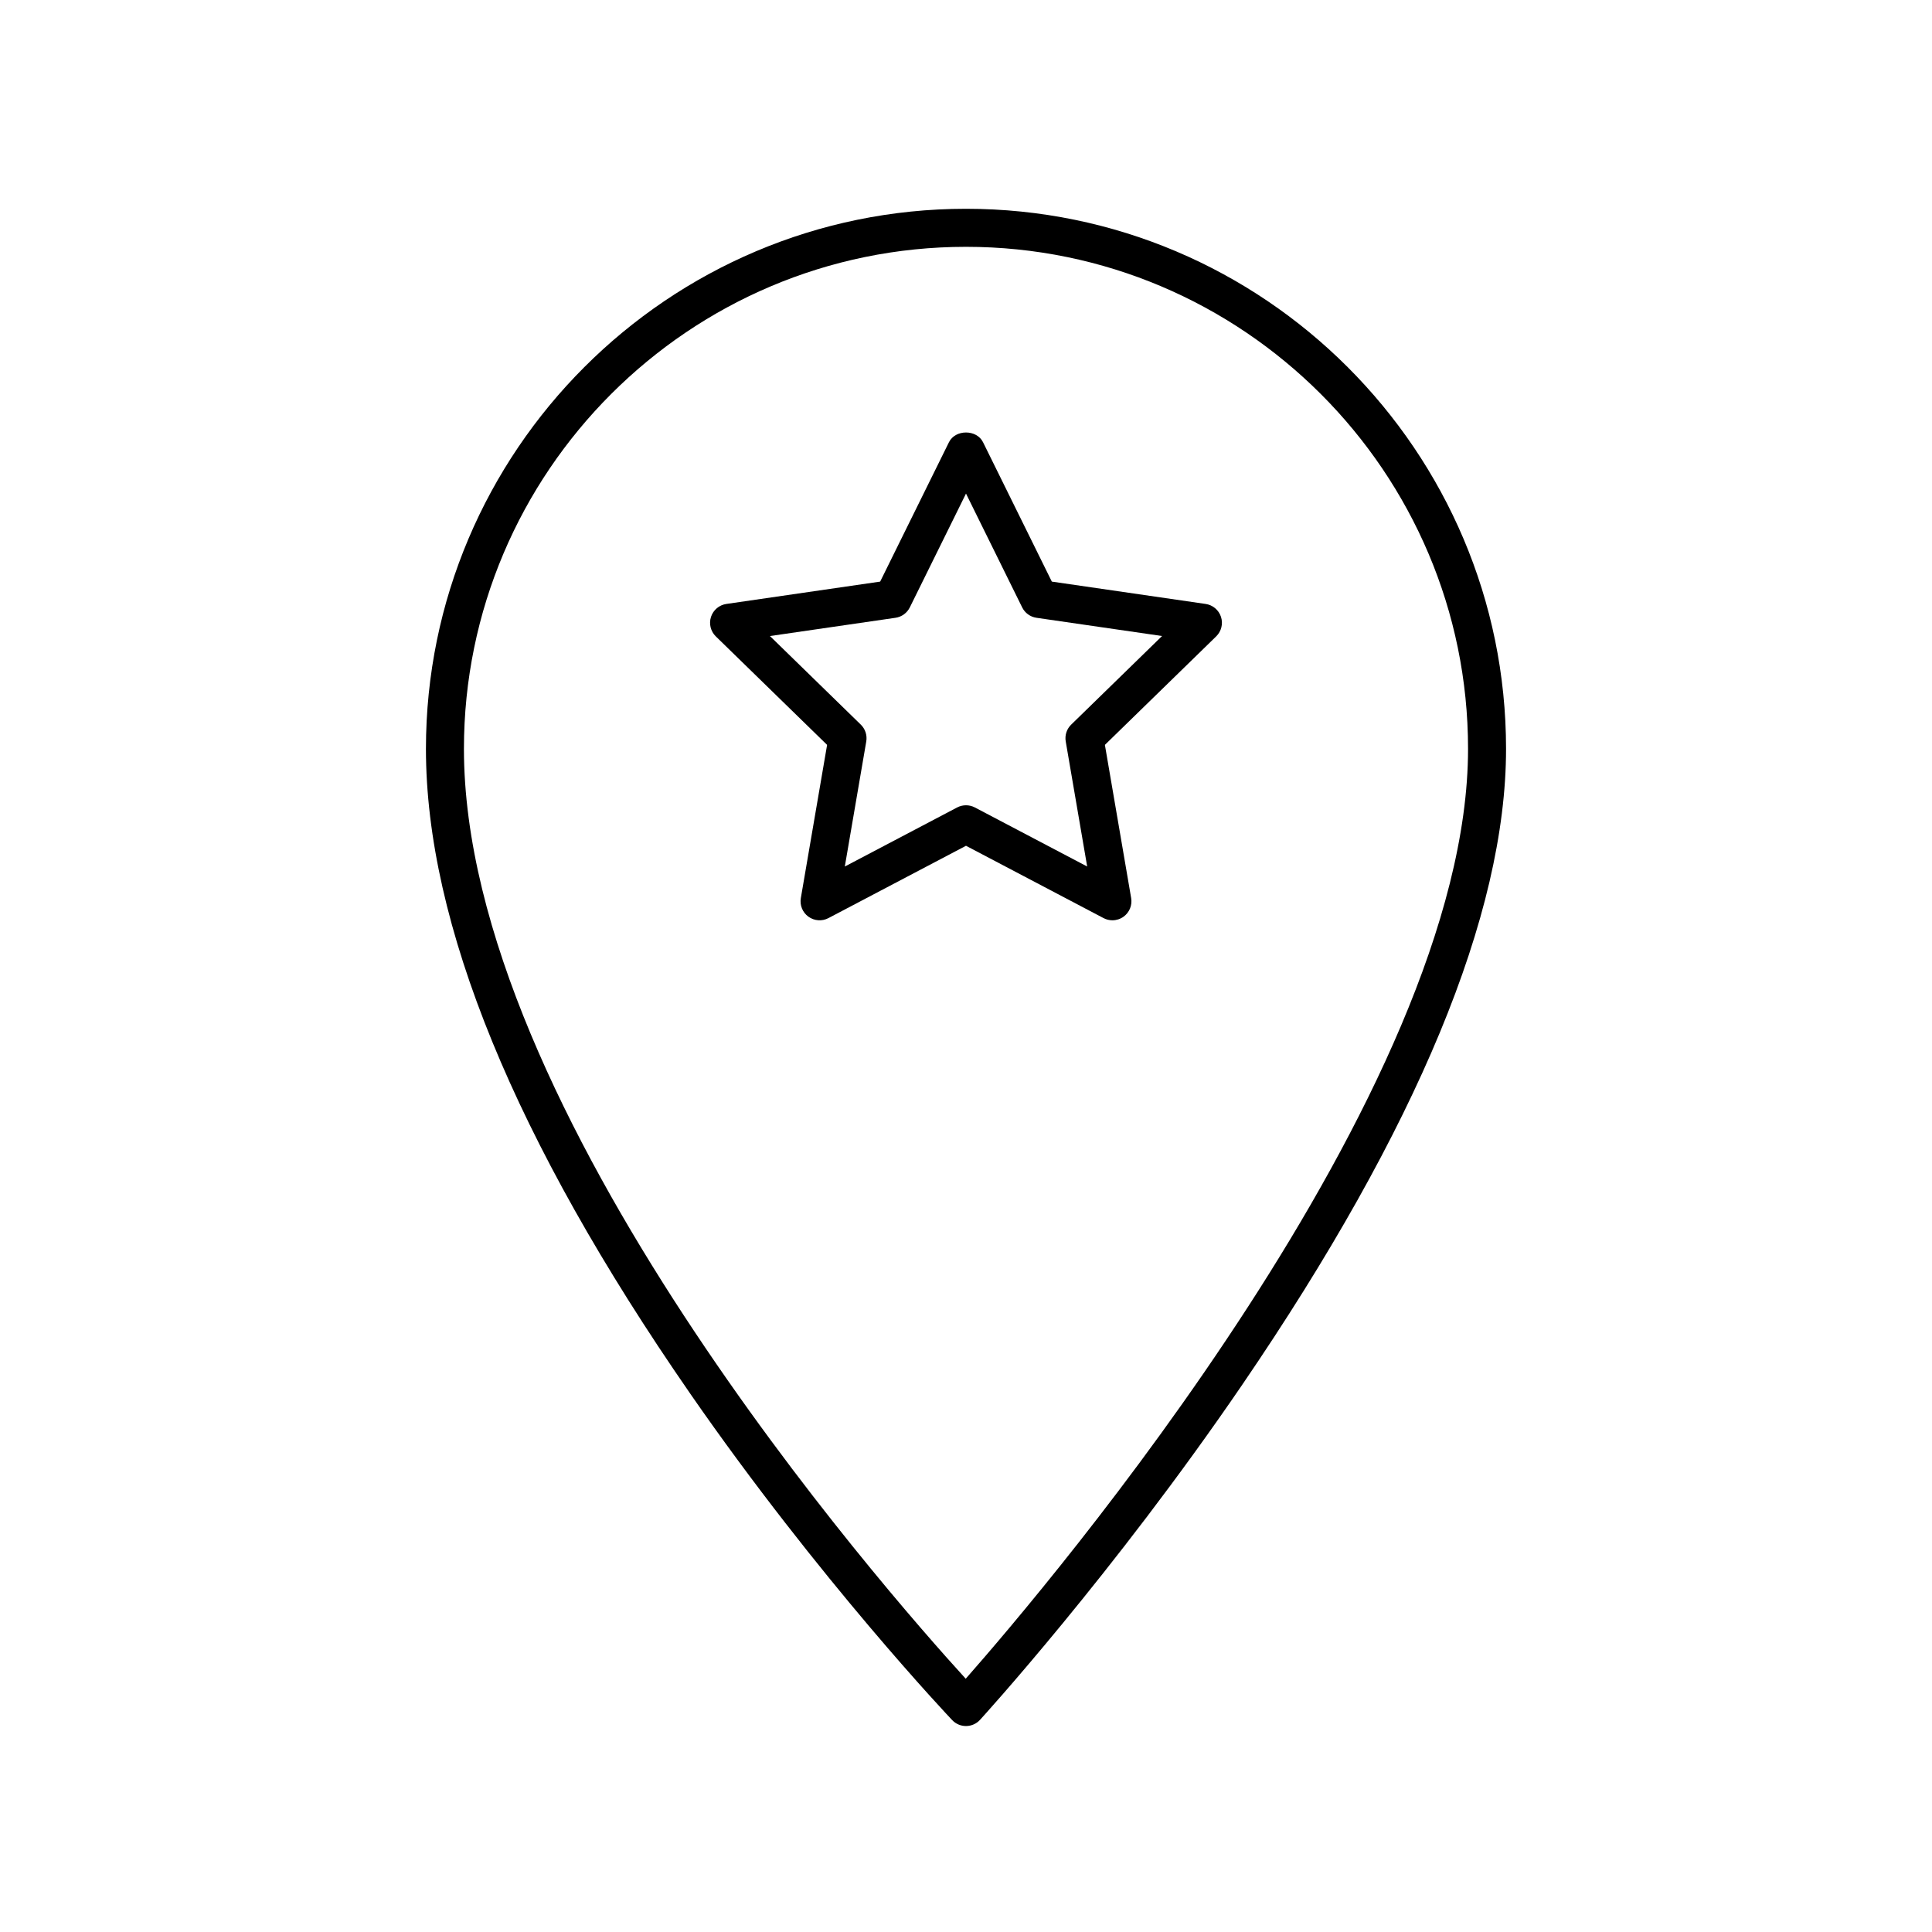 <?xml version="1.0" encoding="UTF-8"?>
<!-- Uploaded to: ICON Repo, www.iconrepo.com, Generator: ICON Repo Mixer Tools -->
<svg fill="#000000" width="800px" height="800px" version="1.1" viewBox="144 144 512 512" xmlns="http://www.w3.org/2000/svg">
 <g>
  <path d="m363.19 341.4-6.961 40.598c-0.324 1.891 0.453 3.801 2.004 4.926 1.559 1.129 3.617 1.277 5.309 0.383l36.457-19.168 36.457 19.168c0.738 0.387 1.543 0.578 2.348 0.578 1.043 0 2.082-0.324 2.961-0.961 1.551-1.125 2.328-3.039 2.004-4.926l-6.961-40.598 29.496-28.754c1.371-1.34 1.863-3.34 1.273-5.164-0.594-1.824-2.168-3.152-4.07-3.43l-40.762-5.922-18.23-36.938c-1.691-3.438-7.34-3.438-9.031 0l-18.23 36.938-40.762 5.922c-1.898 0.277-3.473 1.605-4.07 3.43-0.59 1.824-0.098 3.824 1.273 5.164zm18.129-33.68c1.645-0.238 3.059-1.27 3.793-2.758l14.887-30.156 14.883 30.156c0.734 1.488 2.148 2.519 3.793 2.758l33.285 4.832-24.086 23.48c-1.188 1.156-1.727 2.824-1.445 4.457l5.684 33.145-29.766-15.652c-0.742-0.383-1.543-0.574-2.348-0.574-0.809 0-1.609 0.191-2.348 0.578l-29.766 15.652 5.684-33.145c0.281-1.633-0.262-3.301-1.445-4.457l-24.082-23.477z"/>
  <path d="m326.81 513.18c34.348 49.598 69.191 86.312 69.539 86.676 0.949 1 2.269 1.562 3.644 1.562h0.051c1.398-0.016 2.723-0.605 3.664-1.633 0.348-0.379 35.164-38.516 69.492-88.805 46.395-67.969 69.918-124.67 69.918-168.53 0-78.918-64.207-143.12-143.12-143.12-78.914 0-143.12 64.203-143.12 143.12 0 46.27 23.531 103.71 69.938 170.73zm73.188-303.77c73.363 0 133.05 59.684 133.05 133.04 0 90.789-111.36 221.73-133.12 246.43-21.91-24.023-132.98-150.57-132.98-246.43 0-73.359 59.684-133.04 133.05-133.04z"/>
 </g>
</svg>